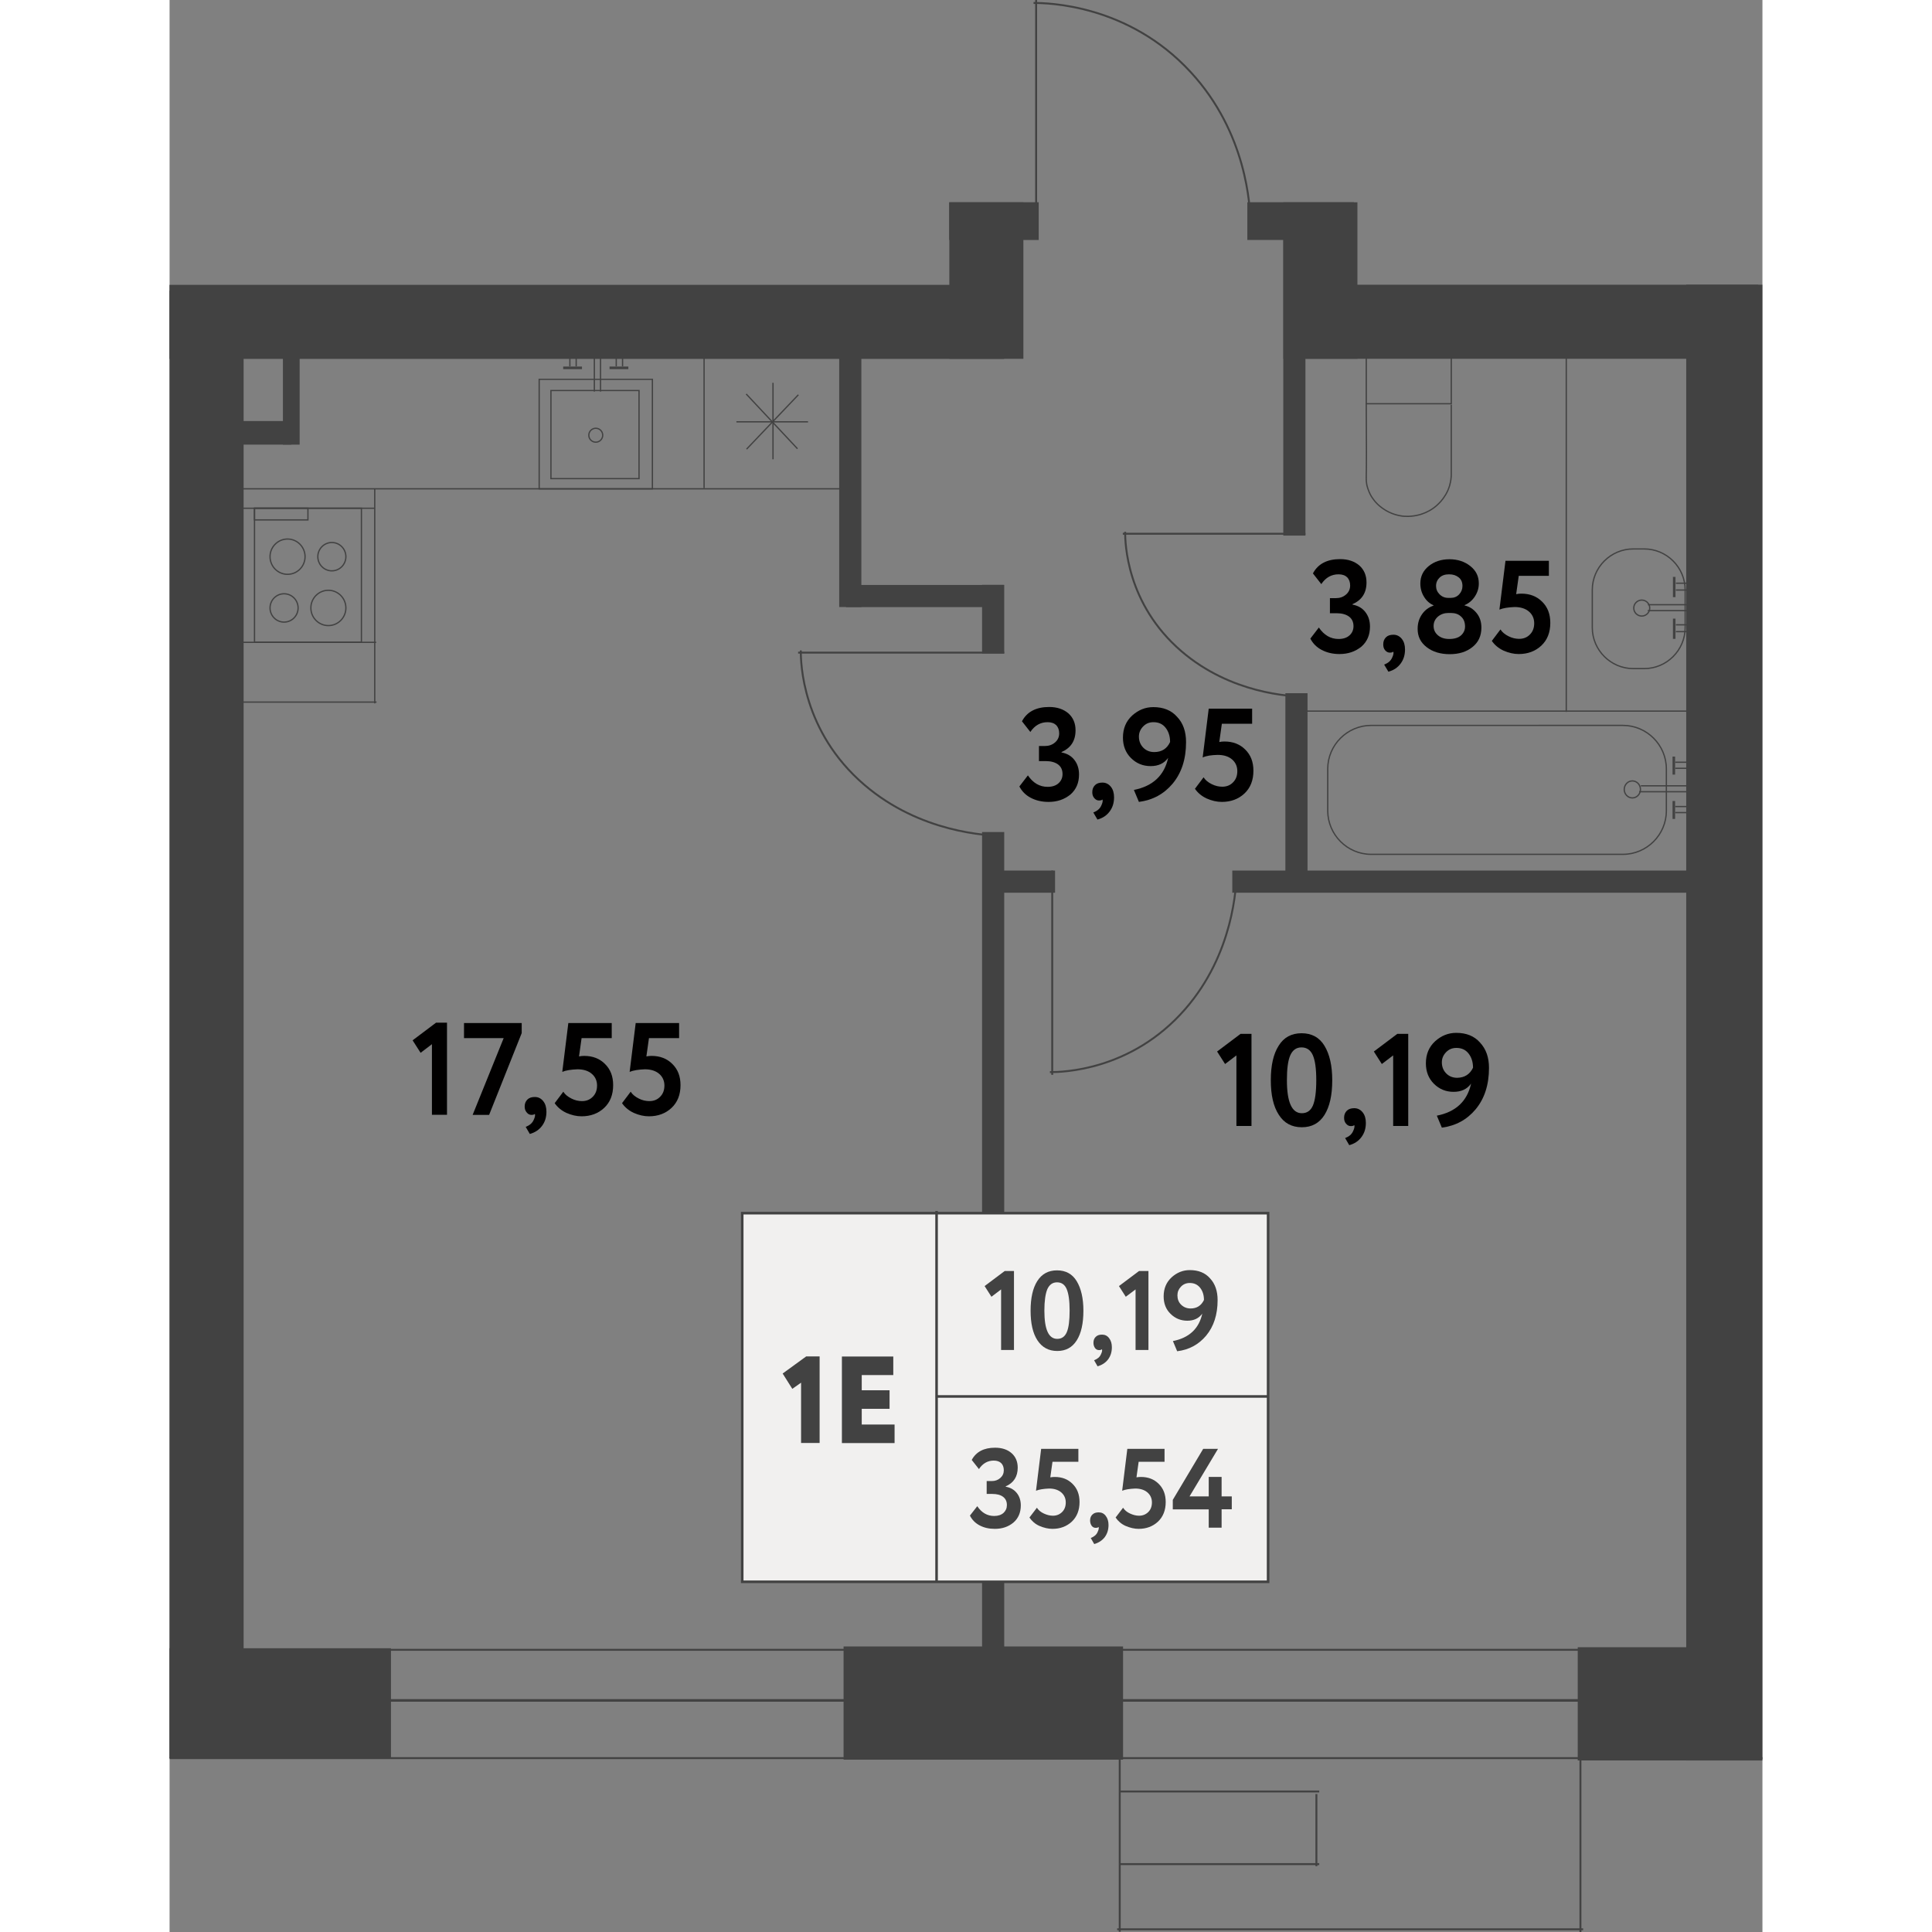 <?xml version="1.0" encoding="utf-8"?>
<!-- Generator: Adobe Illustrator 27.6.1, SVG Export Plug-In . SVG Version: 6.00 Build 0)  --><svg version="1.1" id="Слой_1" xmlns="http://www.w3.org/2000/svg" xmlns:xlink="http://www.w3.org/1999/xlink" x="0px" y="0px"
	 w="123.67px" h="150px" viewBox="0 0 123.67 150" enable-background="new 0 0 123.67 150" xml:space="preserve" width="200" height="200">
<rect x="0" y="0" width="123.67" height="150" fill="#808080" stroke="none"/>
<line fill="none" stroke="#424242" stroke-width="0.15" stroke-miterlimit="10" x1="2.88" y1="128.09" x2="121.64" y2="128.09"/>
<line fill="none" stroke="#424242" stroke-width="0.15" stroke-miterlimit="10" x1="0" y1="136.5" x2="123.67" y2="136.5"/>
<line fill="none" stroke="#424242" stroke-width="0.2" stroke-miterlimit="10" x1="3.27" y1="132.02" x2="119.31" y2="132.02"/>
<rect x="0" y="127.97" fill="#424242" width="17.19" height="8.53"/>
<rect x="52.33" y="127.83" fill="#424242" width="21.7" height="8.79"/>
<rect x="109.33" y="127.89" fill="#424242" width="14.11" height="8.79"/>
<rect x="117.76" y="22.11" transform="matrix(-1 -3.196675e-10 3.196675e-10 -1 241.423 158.793)" fill="#424242" width="5.91" height="114.58"/>
<g>
	<line fill="none" stroke="#424242" stroke-width="0.15" stroke-miterlimit="10" x1="109.54" y1="135.25" x2="109.54" y2="150"/>
	<line fill="none" stroke="#424242" stroke-width="0.15" stroke-miterlimit="10" x1="73.77" y1="136.08" x2="73.77" y2="149.98"/>
	<line fill="none" stroke="#424242" stroke-width="0.15" stroke-miterlimit="10" x1="109.75" y1="149.79" x2="73.57" y2="149.79"/>
	<line fill="none" stroke="#424242" stroke-width="0.15" stroke-miterlimit="10" x1="89.26" y1="144.73" x2="73.77" y2="144.73"/>
	<line fill="none" stroke="#424242" stroke-width="0.15" stroke-miterlimit="10" x1="89.04" y1="139.29" x2="89.04" y2="144.89"/>
	<line fill="none" stroke="#424242" stroke-width="0.15" stroke-miterlimit="10" x1="89.26" y1="139.09" x2="73.77" y2="139.09"/>
</g>
<rect x="29.52" y="-7.42" transform="matrix(5.243453e-10 -1 1 5.243453e-10 7.416 57.385)" fill="#424242" width="5.75" height="64.8"/>
<rect x="62.55" y="13.69" transform="matrix(1.546688e-10 -1 1 1.546688e-10 46.84 81.182)" fill="#424242" width="2.93" height="6.95"/>
<rect x="82.51" y="67.59" fill="#424242" width="37.19" height="1.72"/>
<rect x="31.72" y="95.96" transform="matrix(2.856743e-11 -1 1 2.856743e-11 -32.877 160.759)" fill="#424242" width="64.44" height="1.72"/>
<rect x="64.27" y="67.59" fill="#424242" width="4.48" height="1.72"/>
<rect x="61.28" y="47.22" transform="matrix(3.755580e-11 -1 1 3.755580e-11 15.863 112.019)" fill="#424242" width="5.33" height="1.72"/>
<rect x="80.39" y="60.05" transform="matrix(1.423490e-11 -1 1 1.423490e-11 26.581 148.39)" fill="#424242" width="14.18" height="1.72"/>
<rect x="75.7" y="29.09" transform="matrix(8.522134e-12 -1 1 8.522134e-12 57.379 117.283)" fill="#424242" width="23.27" height="1.72"/>
<rect x="43.03" y="36.45" transform="matrix(1.009154e-11 -1 1 1.009154e-11 15.541 90.16)" fill="#424242" width="19.65" height="1.72"/>
<rect x="52.51" y="45.41" transform="matrix(-1 -6.571689e-11 6.571689e-11 -1 117.261 92.546)" fill="#424242" width="12.23" height="1.72"/>
<rect x="0" y="22.57" fill="#424242" width="5.75" height="113.93"/>
<rect x="5.75" y="30.17" transform="matrix(-9.703545e-11 1 -1 -9.703545e-11 40.27 21.372)" fill="#424242" width="7.4" height="1.3"/>
<rect x="2.05" y="32.69" transform="matrix(-1 -1.360215e-10 1.360215e-10 -1 11.503 67.21)" fill="#424242" width="7.4" height="1.83"/>
<g>
	<g>
		<path fill="none" stroke="#424242" stroke-width="0.1" stroke-miterlimit="10" d="M93.29,66.33h19.55c1.85,0,3.37-1.52,3.37-3.37
			v-3.27c0-1.85-1.52-3.37-3.37-3.37H93.29c-1.85,0-3.37,1.52-3.37,3.37v3.27C89.93,64.81,91.44,66.33,93.29,66.33z"/>
		<ellipse fill="none" stroke="#424242" stroke-width="0.1" stroke-miterlimit="10" cx="113.57" cy="61.29" rx="0.63" ry="0.66"/>
	</g>
	<g>
		<g>
			<line fill="none" stroke="#424242" stroke-width="0.1" stroke-miterlimit="10" x1="118.16" y1="62.62" x2="116.9" y2="62.62"/>
			<line fill="none" stroke="#424242" stroke-width="0.1" stroke-miterlimit="10" x1="118.16" y1="63.09" x2="116.9" y2="63.09"/>
			<line fill="none" stroke="#424242" stroke-width="0.2" stroke-miterlimit="10" x1="116.79" y1="62.19" x2="116.79" y2="63.58"/>
		</g>
		<g>
			<line fill="none" stroke="#424242" stroke-width="0.1" stroke-miterlimit="10" x1="118.16" y1="59.18" x2="116.9" y2="59.18"/>
			<line fill="none" stroke="#424242" stroke-width="0.1" stroke-miterlimit="10" x1="118.16" y1="59.65" x2="116.9" y2="59.65"/>
			<line fill="none" stroke="#424242" stroke-width="0.2" stroke-miterlimit="10" x1="116.79" y1="58.74" x2="116.79" y2="60.14"/>
		</g>
	</g>
	<line fill="none" stroke="#424242" stroke-width="0.1" stroke-miterlimit="10" x1="117.92" y1="61.01" x2="114.23" y2="61.01"/>
	<line fill="none" stroke="#424242" stroke-width="0.1" stroke-miterlimit="10" x1="118" y1="61.47" x2="114.1" y2="61.47"/>
</g>
<line fill="none" stroke="#424242" stroke-width="0.1" stroke-miterlimit="10" x1="86.86" y1="55.21" x2="119.31" y2="55.21"/>
<g>
	
		<rect x="94.29" y="26.13" transform="matrix(4.689322e-11 -1 1 4.689322e-11 66.781 125.636)" fill="none" stroke="#424242" stroke-width="0.1" stroke-miterlimit="10" width="3.84" height="6.6"/>
	<path fill="none" stroke="#424242" stroke-width="0.1" stroke-miterlimit="10" d="M92.91,31.35c0.02,3,0.02,5.09,0,5.66
		c0,0.07-0.01,0.28,0.03,0.55c0.02,0.13,0.1,0.51,0.35,0.95c0.08,0.13,0.34,0.57,0.88,0.95c0.66,0.48,1.33,0.58,1.54,0.61
		c0.16,0.02,0.69,0.07,1.35-0.11c0.27-0.08,0.66-0.22,1.05-0.5c0.2-0.14,0.96-0.71,1.27-1.75c0.1-0.35,0.13-0.65,0.13-0.86v-5.43"/>
</g>
<g>
	<path fill="none" stroke="#424242" stroke-width="0.1" stroke-miterlimit="10" d="M113.64,51.91h0.85c1.75,0,3.18-1.43,3.18-3.18
		V45.8c0-1.75-1.43-3.18-3.18-3.18h-0.85c-1.75,0-3.18,1.43-3.18,3.18v2.93C110.46,50.48,111.9,51.91,113.64,51.91z"/>
	<circle fill="none" stroke="#424242" stroke-width="0.1" stroke-miterlimit="10" cx="114.3" cy="47.21" r="0.62"/>
	<g>
		<g>
			<line fill="none" stroke="#424242" stroke-width="0.1" stroke-miterlimit="10" x1="118.3" y1="48.51" x2="116.95" y2="48.51"/>
			<line fill="none" stroke="#424242" stroke-width="0.1" stroke-miterlimit="10" x1="118.3" y1="49.04" x2="116.95" y2="49.04"/>
			<line fill="none" stroke="#424242" stroke-width="0.2" stroke-miterlimit="10" x1="116.82" y1="48.03" x2="116.82" y2="49.6"/>
		</g>
		<g>
			<line fill="none" stroke="#424242" stroke-width="0.1" stroke-miterlimit="10" x1="118.34" y1="45.28" x2="116.95" y2="45.28"/>
			<line fill="none" stroke="#424242" stroke-width="0.1" stroke-miterlimit="10" x1="118.34" y1="45.81" x2="116.95" y2="45.81"/>
			<line fill="none" stroke="#424242" stroke-width="0.2" stroke-miterlimit="10" x1="116.82" y1="44.79" x2="116.82" y2="46.36"/>
		</g>
		<line fill="none" stroke="#424242" stroke-width="0.1" stroke-miterlimit="10" x1="118.3" y1="46.95" x2="114.78" y2="46.95"/>
		<line fill="none" stroke="#424242" stroke-width="0.1" stroke-miterlimit="10" x1="118.3" y1="47.41" x2="114.77" y2="47.41"/>
	</g>
</g>
<line fill="none" stroke="#424242" stroke-width="0.1" stroke-miterlimit="10" x1="108.44" y1="27.49" x2="108.44" y2="55.27"/>
<g>
	<line fill="none" stroke="#424242" stroke-width="0.15" stroke-miterlimit="10" x1="67.28" y1="17.42" x2="67.28" y2="0"/>
	<path fill="none" stroke="#424242" stroke-width="0.15" stroke-miterlimit="10" d="M83.92,17.33C83.9,16,83.64,10.33,79.29,5.61
		c-4.85-5.28-11.12-5.38-12.21-5.38"/>
</g>
<g>
	<line fill="none" stroke="#424242" stroke-width="0.15" stroke-miterlimit="10" x1="88.19" y1="41.44" x2="74.01" y2="41.44"/>
	<path fill="none" stroke="#424242" stroke-width="0.15" stroke-miterlimit="10" d="M88.11,54.09c-1.08-0.02-5.69-0.22-9.54-3.52
		c-4.3-3.69-4.38-8.45-4.38-9.28"/>
</g>
<g>
	<line fill="none" stroke="#424242" stroke-width="0.15" stroke-miterlimit="10" x1="64.8" y1="50.67" x2="48.8" y2="50.67"/>
	<path fill="none" stroke="#424242" stroke-width="0.15" stroke-miterlimit="10" d="M64.71,64.9c-1.22-0.02-6.42-0.24-10.76-3.96
		C49.1,56.79,49,51.43,49.01,50.5"/>
</g>
<g>
	<line fill="none" stroke="#424242" stroke-width="0.15" stroke-miterlimit="10" x1="68.53" y1="67.59" x2="68.53" y2="83.45"/>
	<path fill="none" stroke="#424242" stroke-width="0.15" stroke-miterlimit="10" d="M82.85,67.67c-0.02,1.21-0.25,6.37-3.99,10.67
		c-4.18,4.81-9.57,4.9-10.51,4.9"/>
</g>
<g>
	<line fill="none" stroke="#424242" stroke-width="0.1" stroke-miterlimit="10" x1="46.85" y1="29.72" x2="46.85" y2="35.66"/>
	<line fill="none" stroke="#424242" stroke-width="0.1" stroke-miterlimit="10" x1="44.01" y1="32.75" x2="49.57" y2="32.75"/>
	<line fill="none" stroke="#424242" stroke-width="0.1" stroke-miterlimit="10" x1="44.77" y1="30.59" x2="48.75" y2="34.84"/>
	<line fill="none" stroke="#424242" stroke-width="0.1" stroke-miterlimit="10" x1="48.82" y1="30.65" x2="44.8" y2="34.87"/>
</g>
<g>
	
		<rect x="28.84" y="29.31" transform="matrix(6.123234e-17 -1 1 6.123234e-17 -0.613 66.792)" fill="none" stroke="#424242" stroke-width="0.1" stroke-miterlimit="10" width="8.5" height="8.79"/>
	<circle fill="none" stroke="#424242" stroke-width="0.1" stroke-miterlimit="10" cx="33.09" cy="33.79" r="0.54"/>
	<g>
		<g>
			<line fill="none" stroke="#424242" stroke-width="0.1" stroke-miterlimit="10" x1="31.57" y1="27.12" x2="31.57" y2="28.44"/>
			<line fill="none" stroke="#424242" stroke-width="0.1" stroke-miterlimit="10" x1="31.08" y1="27.12" x2="31.08" y2="28.44"/>
			<line fill="none" stroke="#424242" stroke-width="0.2" stroke-miterlimit="10" x1="32.02" y1="28.56" x2="30.56" y2="28.56"/>
		</g>
		<g>
			<line fill="none" stroke="#424242" stroke-width="0.1" stroke-miterlimit="10" x1="35.17" y1="27.12" x2="35.17" y2="28.44"/>
			<line fill="none" stroke="#424242" stroke-width="0.1" stroke-miterlimit="10" x1="34.68" y1="27.12" x2="34.68" y2="28.44"/>
			<line fill="none" stroke="#424242" stroke-width="0.2" stroke-miterlimit="10" x1="35.62" y1="28.56" x2="34.16" y2="28.56"/>
		</g>
	</g>
	<line fill="none" stroke="#424242" stroke-width="0.1" stroke-miterlimit="10" x1="33.46" y1="27.33" x2="33.46" y2="30.4"/>
	<line fill="none" stroke="#424242" stroke-width="0.1" stroke-miterlimit="10" x1="32.98" y1="27.25" x2="32.98" y2="30.4"/>
	
		<rect x="29.61" y="30.32" transform="matrix(6.123234e-17 -1 1 6.123234e-17 -0.711 66.77)" fill="none" stroke="#424242" stroke-width="0.1" stroke-miterlimit="10" width="6.84" height="6.84"/>
</g>
<line fill="none" stroke="#424242" stroke-width="0.1" stroke-miterlimit="10" x1="4.76" y1="37.95" x2="52.93" y2="37.95"/>
<line fill="none" stroke="#424242" stroke-width="0.1" stroke-miterlimit="10" x1="41.5" y1="27.49" x2="41.5" y2="37.9"/>
<line fill="none" stroke="#424242" stroke-width="0.1" stroke-miterlimit="10" x1="5.17" y1="54.51" x2="16.07" y2="54.51"/>
<line fill="none" stroke="#424242" stroke-width="0.1" stroke-miterlimit="10" x1="15.93" y1="37.94" x2="15.93" y2="54.61"/>
<g>
	<g>
		
			<rect x="6.6" y="39.46" transform="matrix(-1 -9.177871e-11 9.177871e-11 -1 21.495 89.324)" fill="none" stroke="#424242" stroke-width="0.1" stroke-miterlimit="10" width="8.3" height="10.41"/>
		<g>
			<g>
				<ellipse fill="none" stroke="#424242" stroke-width="0.1" stroke-miterlimit="10" cx="12.33" cy="47.2" rx="1.36" ry="1.37"/>
				<ellipse fill="none" stroke="#424242" stroke-width="0.1" stroke-miterlimit="10" cx="8.89" cy="47.2" rx="1.09" ry="1.1"/>
			</g>
			<g>
				<ellipse fill="none" stroke="#424242" stroke-width="0.1" stroke-miterlimit="10" cx="9.16" cy="43.22" rx="1.36" ry="1.37"/>
				<ellipse fill="none" stroke="#424242" stroke-width="0.1" stroke-miterlimit="10" cx="12.6" cy="43.22" rx="1.09" ry="1.1"/>
			</g>
		</g>
		
			<rect x="6.6" y="39.46" transform="matrix(-1 -9.155933e-11 9.155933e-11 -1 17.343 79.826)" fill="none" stroke="#424242" stroke-width="0.1" stroke-miterlimit="10" width="4.15" height="0.91"/>
	</g>
	<line fill="none" stroke="#424242" stroke-width="0.1" stroke-miterlimit="10" x1="16.04" y1="49.87" x2="5.63" y2="49.87"/>
	<line fill="none" stroke="#424242" stroke-width="0.1" stroke-miterlimit="10" x1="15.91" y1="39.46" x2="5.49" y2="39.46"/>
</g>
<g>
	<path fill="#010000" d="M90.83,50.78c-0.52,0-0.98-0.11-1.38-0.32s-0.69-0.51-0.88-0.88l0.66-0.86c0.4,0.59,0.91,0.89,1.53,0.89
		c0.36,0,0.64-0.09,0.85-0.28c0.2-0.18,0.31-0.42,0.31-0.71c0-0.33-0.12-0.58-0.35-0.75s-0.56-0.26-0.97-0.26h-0.51v-1.17h0.46
		c0.31,0,0.57-0.09,0.79-0.28c0.21-0.18,0.32-0.42,0.32-0.7c0-0.27-0.08-0.48-0.23-0.64c-0.16-0.15-0.38-0.23-0.67-0.23
		c-0.55,0-1,0.25-1.34,0.76l-0.65-0.83c0.39-0.74,1.1-1.11,2.11-1.11c0.62,0,1.11,0.17,1.49,0.49c0.37,0.33,0.56,0.77,0.56,1.32
		c0,0.81-0.36,1.37-1.09,1.69v0.03c0.43,0.08,0.76,0.27,1,0.58c0.24,0.31,0.36,0.68,0.36,1.13c0,0.65-0.22,1.16-0.66,1.55
		C92.06,50.59,91.5,50.78,90.83,50.78z"/>
	<path fill="#010000" d="M94.23,50.02c0-0.22,0.07-0.4,0.21-0.54c0.14-0.14,0.33-0.2,0.58-0.2c0.26,0,0.48,0.11,0.65,0.32
		c0.17,0.21,0.25,0.49,0.25,0.82c0,0.43-0.11,0.79-0.34,1.1s-0.54,0.52-0.95,0.63L94.3,51.6c0.31-0.12,0.51-0.29,0.62-0.54
		c0.1-0.21,0.13-0.37,0.09-0.47c-0.04,0.05-0.13,0.08-0.27,0.08c-0.14,0-0.26-0.06-0.37-0.19S94.23,50.2,94.23,50.02z"/>
	<path fill="#010000" d="M96.9,48.83c0-0.44,0.11-0.81,0.34-1.14c0.22-0.32,0.52-0.54,0.89-0.67v-0.03
		c-0.3-0.13-0.54-0.34-0.73-0.65c-0.19-0.3-0.29-0.65-0.29-1.04c0-0.55,0.22-1,0.65-1.35c0.43-0.35,0.97-0.53,1.61-0.53
		c0.64,0,1.18,0.18,1.62,0.53c0.44,0.35,0.66,0.79,0.66,1.35c0,0.36-0.1,0.69-0.3,1c-0.2,0.31-0.47,0.54-0.8,0.68v0.03
		c0.37,0.08,0.68,0.28,0.93,0.59c0.25,0.31,0.37,0.68,0.37,1.13c0,0.64-0.23,1.14-0.7,1.51c-0.46,0.37-1.04,0.55-1.76,0.55
		s-1.31-0.18-1.77-0.53C97.13,49.89,96.9,49.42,96.9,48.83z M99.47,47.59H99.3c-0.32,0-0.59,0.09-0.82,0.28
		c-0.22,0.19-0.34,0.43-0.34,0.73c0,0.29,0.11,0.53,0.33,0.72s0.51,0.29,0.88,0.29c0.4,0,0.71-0.09,0.92-0.28s0.32-0.43,0.31-0.73
		c-0.01-0.31-0.11-0.56-0.32-0.74C100.07,47.68,99.81,47.59,99.47,47.59z M99.28,46.42h0.19c0.26,0,0.48-0.09,0.65-0.27
		s0.26-0.4,0.26-0.65c0-0.29-0.09-0.51-0.29-0.67s-0.44-0.24-0.75-0.24c-0.31,0-0.55,0.08-0.73,0.25c-0.18,0.17-0.28,0.39-0.28,0.65
		c0,0.25,0.09,0.47,0.27,0.65C98.79,46.33,99.01,46.42,99.28,46.42z"/>
	<path fill="#010000" d="M103.25,47.33l0.47-3.79h3.37v1.17h-2.34l-0.2,1.42c0.14-0.03,0.27-0.04,0.41-0.04
		c0.65,0,1.19,0.21,1.6,0.62c0.43,0.42,0.64,0.96,0.64,1.65c0,0.74-0.23,1.33-0.7,1.77c-0.46,0.43-1.05,0.65-1.75,0.65
		c-0.39,0-0.78-0.09-1.19-0.27c-0.38-0.18-0.68-0.43-0.9-0.75l0.67-0.89c0.14,0.22,0.35,0.39,0.63,0.53s0.55,0.2,0.82,0.2
		c0.34,0,0.62-0.11,0.84-0.34c0.22-0.22,0.33-0.51,0.33-0.87c0-0.37-0.14-0.68-0.41-0.91s-0.64-0.35-1.11-0.35
		C103.93,47.15,103.54,47.21,103.25,47.33z"/>
</g>
<g>
	<path fill="#010000" d="M68.24,62.26c-0.52,0-0.98-0.11-1.38-0.32s-0.69-0.51-0.88-0.88l0.66-0.86c0.4,0.59,0.91,0.89,1.53,0.89
		c0.36,0,0.64-0.09,0.85-0.28c0.2-0.18,0.31-0.42,0.31-0.71c0-0.33-0.12-0.58-0.35-0.75s-0.56-0.26-0.97-0.26h-0.51v-1.17h0.46
		c0.31,0,0.57-0.09,0.79-0.28c0.21-0.18,0.32-0.42,0.32-0.7c0-0.27-0.08-0.48-0.23-0.64c-0.16-0.15-0.38-0.23-0.67-0.23
		c-0.55,0-1,0.25-1.34,0.76l-0.65-0.83c0.39-0.74,1.1-1.11,2.11-1.11c0.62,0,1.11,0.17,1.49,0.49c0.37,0.33,0.56,0.77,0.56,1.32
		c0,0.81-0.36,1.37-1.09,1.69v0.03c0.43,0.08,0.76,0.27,1,0.58c0.24,0.31,0.36,0.68,0.36,1.13c0,0.65-0.22,1.16-0.66,1.55
		C69.47,62.07,68.92,62.26,68.24,62.26z"/>
	<path fill="#010000" d="M71.64,61.5c0-0.22,0.07-0.4,0.21-0.54c0.14-0.14,0.33-0.2,0.58-0.2c0.26,0,0.48,0.11,0.65,0.32
		c0.17,0.21,0.25,0.49,0.25,0.82c0,0.43-0.11,0.79-0.34,1.1s-0.54,0.52-0.95,0.63l-0.32-0.55c0.31-0.12,0.51-0.29,0.62-0.54
		c0.1-0.21,0.13-0.37,0.09-0.47c-0.04,0.05-0.13,0.08-0.27,0.08c-0.14,0-0.26-0.06-0.37-0.19S71.64,61.68,71.64,61.5z"/>
	<path fill="#010000" d="M78.92,57.62c0,1.32-0.35,2.39-1.04,3.22c-0.68,0.81-1.55,1.28-2.62,1.42l-0.39-0.93
		c1.47-0.29,2.36-1.12,2.66-2.49c-0.31,0.43-0.76,0.64-1.36,0.64c-0.6,0-1.11-0.21-1.53-0.63c-0.41-0.41-0.62-0.94-0.62-1.58
		c0-0.71,0.24-1.28,0.72-1.72c0.48-0.43,1.02-0.65,1.64-0.65c0.78,0,1.4,0.25,1.84,0.75C78.7,56.15,78.92,56.81,78.92,57.62z
		 M77.68,57.61c0-0.45-0.12-0.82-0.35-1.11c-0.23-0.29-0.54-0.43-0.94-0.43c-0.33,0-0.59,0.11-0.81,0.34
		c-0.21,0.22-0.32,0.48-0.32,0.78c0,0.33,0.11,0.62,0.33,0.85c0.22,0.23,0.51,0.35,0.86,0.35C77.03,58.39,77.44,58.13,77.68,57.61z"
		/>
	<path fill="#010000" d="M80.21,58.81l0.47-3.79h3.37v1.17H81.7l-0.2,1.42c0.14-0.03,0.27-0.04,0.41-0.04c0.65,0,1.19,0.21,1.6,0.62
		c0.43,0.42,0.64,0.96,0.64,1.65c0,0.74-0.23,1.33-0.7,1.77c-0.46,0.43-1.05,0.65-1.75,0.65c-0.39,0-0.78-0.09-1.19-0.27
		c-0.38-0.18-0.68-0.43-0.9-0.75l0.67-0.89c0.14,0.22,0.35,0.39,0.63,0.53s0.55,0.2,0.82,0.2c0.34,0,0.62-0.11,0.84-0.34
		c0.22-0.22,0.33-0.51,0.33-0.87c0-0.37-0.14-0.68-0.41-0.91s-0.64-0.35-1.11-0.35C80.88,58.62,80.49,58.68,80.21,58.81z"/>
</g>
<g>
	<path fill="#010000" d="M81.95,82.61l-0.62-0.97l1.82-1.37H84v7.15h-1.17v-5.48L81.95,82.61z"/>
	<path fill="#010000" d="M87.89,80.22c0.79,0,1.39,0.33,1.78,0.98c0.4,0.66,0.6,1.55,0.6,2.67c0,1.16-0.2,2.05-0.6,2.69
		c-0.4,0.64-0.99,0.96-1.76,0.96c-0.78,0-1.38-0.32-1.79-0.97c-0.42-0.64-0.62-1.54-0.62-2.68c0-1.15,0.2-2.04,0.61-2.68
		C86.51,80.54,87.11,80.22,87.89,80.22z M86.75,83.87c0,1.71,0.39,2.56,1.16,2.56c0.4,0,0.69-0.2,0.86-0.6
		c0.17-0.4,0.26-1.05,0.26-1.96c0-0.9-0.09-1.54-0.27-1.95c-0.18-0.4-0.47-0.6-0.88-0.6c-0.4,0-0.69,0.21-0.87,0.62
		S86.75,82.99,86.75,83.87z"/>
	<path fill="#010000" d="M91.19,86.78c0-0.22,0.07-0.4,0.21-0.54c0.14-0.14,0.33-0.2,0.58-0.2c0.26,0,0.48,0.11,0.65,0.32
		c0.17,0.21,0.25,0.49,0.25,0.82c0,0.43-0.11,0.79-0.34,1.1s-0.54,0.52-0.95,0.63l-0.32-0.55c0.31-0.12,0.51-0.29,0.62-0.54
		c0.1-0.21,0.13-0.37,0.09-0.47c-0.04,0.05-0.13,0.08-0.27,0.08c-0.14,0-0.26-0.06-0.37-0.19S91.19,86.96,91.19,86.78z"/>
	<path fill="#010000" d="M94.12,82.61l-0.62-0.97l1.82-1.37h0.85v7.15H95v-5.48L94.12,82.61z"/>
	<path fill="#010000" d="M102.44,82.91c0,1.32-0.35,2.39-1.04,3.22c-0.68,0.81-1.55,1.28-2.62,1.42l-0.39-0.93
		c1.47-0.29,2.36-1.12,2.66-2.49c-0.31,0.43-0.76,0.64-1.36,0.64c-0.6,0-1.11-0.21-1.53-0.63c-0.41-0.41-0.62-0.94-0.62-1.58
		c0-0.71,0.24-1.28,0.72-1.72c0.48-0.43,1.02-0.65,1.64-0.65c0.78,0,1.4,0.25,1.84,0.75C102.21,81.44,102.44,82.09,102.44,82.91z
		 M101.2,82.9c0-0.45-0.12-0.82-0.35-1.11c-0.23-0.29-0.54-0.43-0.94-0.43c-0.33,0-0.59,0.11-0.81,0.34
		c-0.21,0.22-0.32,0.48-0.32,0.78c0,0.33,0.11,0.62,0.33,0.85c0.22,0.23,0.51,0.35,0.86,0.35C100.55,83.67,100.95,83.41,101.2,82.9z
		"/>
</g>
<g>
	<path fill="#010000" d="M19.49,81.74l-0.62-0.97l1.82-1.37h0.85v7.15h-1.17v-5.48L19.49,81.74z"/>
	<path fill="#010000" d="M25.94,80.6h-3.08v-1.17h4.48v0.78l-2.53,6.35h-1.28L25.94,80.6z"/>
	<path fill="#010000" d="M27.57,85.91c0-0.22,0.07-0.4,0.21-0.54c0.14-0.14,0.33-0.2,0.58-0.2c0.27,0,0.48,0.11,0.65,0.32
		c0.17,0.21,0.25,0.49,0.25,0.82c0,0.43-0.11,0.79-0.34,1.1c-0.23,0.31-0.55,0.52-0.95,0.63l-0.32-0.55
		c0.31-0.12,0.51-0.29,0.62-0.54c0.1-0.21,0.13-0.37,0.09-0.47c-0.04,0.05-0.13,0.08-0.26,0.08c-0.14,0-0.27-0.06-0.37-0.19
		C27.62,86.25,27.57,86.09,27.57,85.91z"/>
	<path fill="#010000" d="M30.49,83.22l0.47-3.79h3.37v1.17h-2.34l-0.2,1.42c0.14-0.03,0.27-0.04,0.41-0.04
		c0.65,0,1.19,0.21,1.6,0.62c0.43,0.42,0.64,0.96,0.64,1.65c0,0.74-0.23,1.33-0.7,1.77c-0.46,0.43-1.05,0.65-1.75,0.65
		c-0.39,0-0.78-0.09-1.19-0.27c-0.38-0.18-0.68-0.43-0.9-0.75l0.67-0.89c0.14,0.22,0.35,0.39,0.63,0.53c0.27,0.14,0.55,0.2,0.82,0.2
		c0.34,0,0.62-0.11,0.84-0.34c0.22-0.22,0.33-0.51,0.33-0.87c0-0.37-0.14-0.68-0.41-0.91s-0.64-0.35-1.11-0.35
		C31.16,83.04,30.77,83.1,30.49,83.22z"/>
	<path fill="#010000" d="M35.72,83.22l0.47-3.79h3.37v1.17h-2.34l-0.2,1.42c0.14-0.03,0.27-0.04,0.41-0.04
		c0.65,0,1.19,0.21,1.6,0.62c0.43,0.42,0.64,0.96,0.64,1.65c0,0.74-0.23,1.33-0.7,1.77c-0.46,0.43-1.05,0.65-1.75,0.65
		c-0.39,0-0.78-0.09-1.19-0.27c-0.38-0.18-0.68-0.43-0.9-0.75l0.67-0.89c0.14,0.22,0.35,0.39,0.63,0.53c0.27,0.14,0.55,0.2,0.82,0.2
		c0.34,0,0.62-0.11,0.84-0.34c0.22-0.22,0.33-0.51,0.33-0.87c0-0.37-0.14-0.68-0.41-0.91s-0.64-0.35-1.11-0.35
		C36.4,83.04,36.01,83.1,35.72,83.22z"/>
</g>
<g>
	<g>
		
			<rect x="44.46" y="94.19" fill="#F1F0EF" stroke="#424242" stroke-width="0.2" stroke-miterlimit="10" width="40.83" height="28.62"/>
		<line fill="none" stroke="#424242" stroke-width="0.2" stroke-miterlimit="10" x1="59.55" y1="94.02" x2="59.55" y2="122.82"/>
	</g>
	<line fill="none" stroke="#424242" stroke-width="0.2" stroke-miterlimit="10" x1="59.49" y1="108.42" x2="85.28" y2="108.42"/>
	<g>
		<path fill="#424242" d="M48.35,107.83l-0.75-1.19l1.83-1.33h1.04v6.72h-1.44v-4.68L48.35,107.83z"/>
		<path fill="#424242" d="M56.28,112.04h-4.08v-6.72h3.99v1.44h-2.45v1.18h2.16v1.44h-2.16v1.22h2.55V112.04z"/>
	</g>
	<g>
		<path fill="#424242" d="M63.81,100.68l-0.53-0.83l1.56-1.17h0.72v6.13h-1v-4.7L63.81,100.68z"/>
		<path fill="#424242" d="M68.9,98.63c0.68,0,1.19,0.28,1.53,0.84c0.34,0.56,0.52,1.33,0.52,2.29c0,0.99-0.17,1.76-0.52,2.31
			s-0.85,0.82-1.51,0.82c-0.67,0-1.18-0.28-1.54-0.83s-0.53-1.32-0.53-2.3c0-0.98,0.17-1.75,0.52-2.3
			C67.72,98.91,68.23,98.63,68.9,98.63z M67.92,101.76c0,1.46,0.33,2.19,1,2.19c0.34,0,0.59-0.17,0.74-0.52s0.22-0.9,0.22-1.68
			c0-0.77-0.08-1.32-0.23-1.67s-0.4-0.52-0.75-0.52c-0.34,0-0.59,0.18-0.75,0.53C68,100.45,67.92,101.01,67.92,101.76z"/>
		<path fill="#424242" d="M71.73,104.25c0-0.19,0.06-0.35,0.18-0.46c0.12-0.12,0.28-0.17,0.49-0.17c0.23,0,0.41,0.09,0.55,0.28
			c0.14,0.18,0.21,0.42,0.21,0.7c0,0.37-0.1,0.68-0.29,0.94c-0.2,0.26-0.47,0.44-0.82,0.54l-0.27-0.47c0.26-0.1,0.44-0.25,0.53-0.46
			c0.09-0.18,0.11-0.31,0.08-0.4c-0.04,0.05-0.11,0.07-0.23,0.07c-0.12,0-0.23-0.05-0.31-0.16
			C71.77,104.54,71.73,104.41,71.73,104.25z"/>
		<path fill="#424242" d="M74.24,100.68l-0.53-0.83l1.56-1.17H76v6.13h-1v-4.7L74.24,100.68z"/>
		<path fill="#424242" d="M81.37,100.94c0,1.13-0.3,2.05-0.89,2.76c-0.58,0.69-1.33,1.1-2.25,1.21l-0.33-0.79
			c1.26-0.25,2.02-0.96,2.28-2.13c-0.27,0.37-0.66,0.55-1.16,0.55c-0.51,0-0.95-0.18-1.31-0.54c-0.36-0.35-0.53-0.81-0.53-1.35
			c0-0.61,0.21-1.1,0.62-1.48c0.41-0.37,0.88-0.56,1.41-0.56c0.67,0,1.2,0.21,1.58,0.65C81.18,99.68,81.37,100.24,81.37,100.94z
			 M80.31,100.93c0-0.38-0.1-0.7-0.3-0.95c-0.2-0.25-0.47-0.37-0.8-0.37c-0.28,0-0.51,0.1-0.69,0.29c-0.18,0.19-0.27,0.41-0.27,0.67
			c0,0.29,0.09,0.53,0.28,0.72s0.44,0.3,0.74,0.3C79.75,101.59,80.1,101.37,80.31,100.93z"/>
	</g>
	<g>
		<path fill="#424242" d="M64.07,118.7c-0.45,0-0.84-0.09-1.18-0.27c-0.34-0.18-0.59-0.44-0.75-0.76l0.57-0.73
			c0.34,0.51,0.78,0.76,1.31,0.76c0.31,0,0.55-0.08,0.73-0.24c0.17-0.16,0.26-0.36,0.26-0.61c0-0.28-0.1-0.49-0.3-0.64
			c-0.2-0.15-0.48-0.22-0.83-0.22h-0.44v-1h0.39c0.27,0,0.49-0.08,0.67-0.24s0.27-0.36,0.27-0.6c0-0.23-0.07-0.42-0.2-0.55
			s-0.33-0.2-0.58-0.2c-0.47,0-0.86,0.22-1.15,0.66l-0.56-0.71c0.34-0.63,0.94-0.95,1.81-0.95c0.53,0,0.96,0.14,1.28,0.42
			c0.32,0.28,0.48,0.66,0.48,1.13c0,0.69-0.31,1.18-0.93,1.45v0.03c0.37,0.06,0.65,0.23,0.86,0.49c0.21,0.26,0.31,0.59,0.31,0.96
			c0,0.55-0.19,1-0.57,1.33C65.12,118.54,64.65,118.7,64.07,118.7z"/>
		<path fill="#424242" d="M67.27,115.74l0.4-3.25h2.89v1h-2.01l-0.17,1.21c0.12-0.02,0.23-0.03,0.35-0.03
			c0.56,0,1.02,0.18,1.37,0.53c0.37,0.36,0.55,0.83,0.55,1.42c0,0.63-0.2,1.14-0.6,1.52c-0.4,0.37-0.9,0.56-1.5,0.56
			c-0.33,0-0.67-0.08-1.02-0.23c-0.33-0.15-0.58-0.37-0.77-0.65l0.58-0.76c0.12,0.19,0.3,0.34,0.54,0.45s0.47,0.17,0.7,0.17
			c0.29,0,0.53-0.1,0.72-0.29c0.19-0.19,0.28-0.44,0.28-0.74c0-0.32-0.12-0.58-0.35-0.78c-0.24-0.2-0.55-0.3-0.95-0.3
			C67.85,115.59,67.52,115.64,67.27,115.74z"/>
		<path fill="#424242" d="M71.47,118.05c0-0.19,0.06-0.35,0.18-0.46c0.12-0.12,0.28-0.17,0.49-0.17c0.23,0,0.41,0.09,0.55,0.28
			c0.14,0.18,0.21,0.42,0.21,0.7c0,0.37-0.1,0.68-0.29,0.94c-0.2,0.26-0.47,0.44-0.82,0.54l-0.27-0.47c0.26-0.1,0.44-0.25,0.53-0.46
			c0.09-0.18,0.11-0.31,0.08-0.4c-0.04,0.05-0.11,0.07-0.23,0.07c-0.12,0-0.23-0.05-0.31-0.16
			C71.51,118.34,71.47,118.21,71.47,118.05z"/>
		<path fill="#424242" d="M73.96,115.74l0.4-3.25h2.89v1h-2.01l-0.17,1.21c0.12-0.02,0.23-0.03,0.35-0.03
			c0.56,0,1.02,0.18,1.37,0.53c0.37,0.36,0.55,0.83,0.55,1.42c0,0.63-0.2,1.14-0.6,1.52c-0.4,0.37-0.9,0.56-1.5,0.56
			c-0.33,0-0.67-0.08-1.02-0.23c-0.33-0.15-0.58-0.37-0.77-0.65l0.58-0.76c0.12,0.19,0.3,0.34,0.54,0.45s0.47,0.17,0.7,0.17
			c0.29,0,0.53-0.1,0.72-0.29c0.19-0.19,0.28-0.44,0.28-0.74c0-0.32-0.12-0.58-0.35-0.78c-0.24-0.2-0.55-0.3-0.95-0.3
			C74.54,115.59,74.21,115.64,73.96,115.74z"/>
		<path fill="#424242" d="M81.68,118.61h-1v-1.42h-2.79v-0.74l2.36-3.96h1.15l-2.21,3.69h1.49v-1.51h1v1.51h0.79v1h-0.79V118.61z"/>
	</g>
</g>
<rect x="102.25" y="6.76" transform="matrix(1.201800e-11 -1 1 1.201800e-11 80.137 130.106)" fill="#424242" width="5.75" height="36.45"/>
<rect x="86.47" y="15.71" transform="matrix(-1 -1.929136e-11 1.929136e-11 -1 178.695 43.567)" fill="#424242" width="5.75" height="12.15"/>
<rect x="60.53" y="15.71" transform="matrix(-1 -1.881707e-11 1.881707e-11 -1 126.821 43.567)" fill="#424242" width="5.75" height="12.15"/>
<rect x="86.35" y="13.04" transform="matrix(1.844845e-10 -1 1 1.844845e-10 70.638 104.981)" fill="#424242" width="2.93" height="8.27"/>
</svg>
